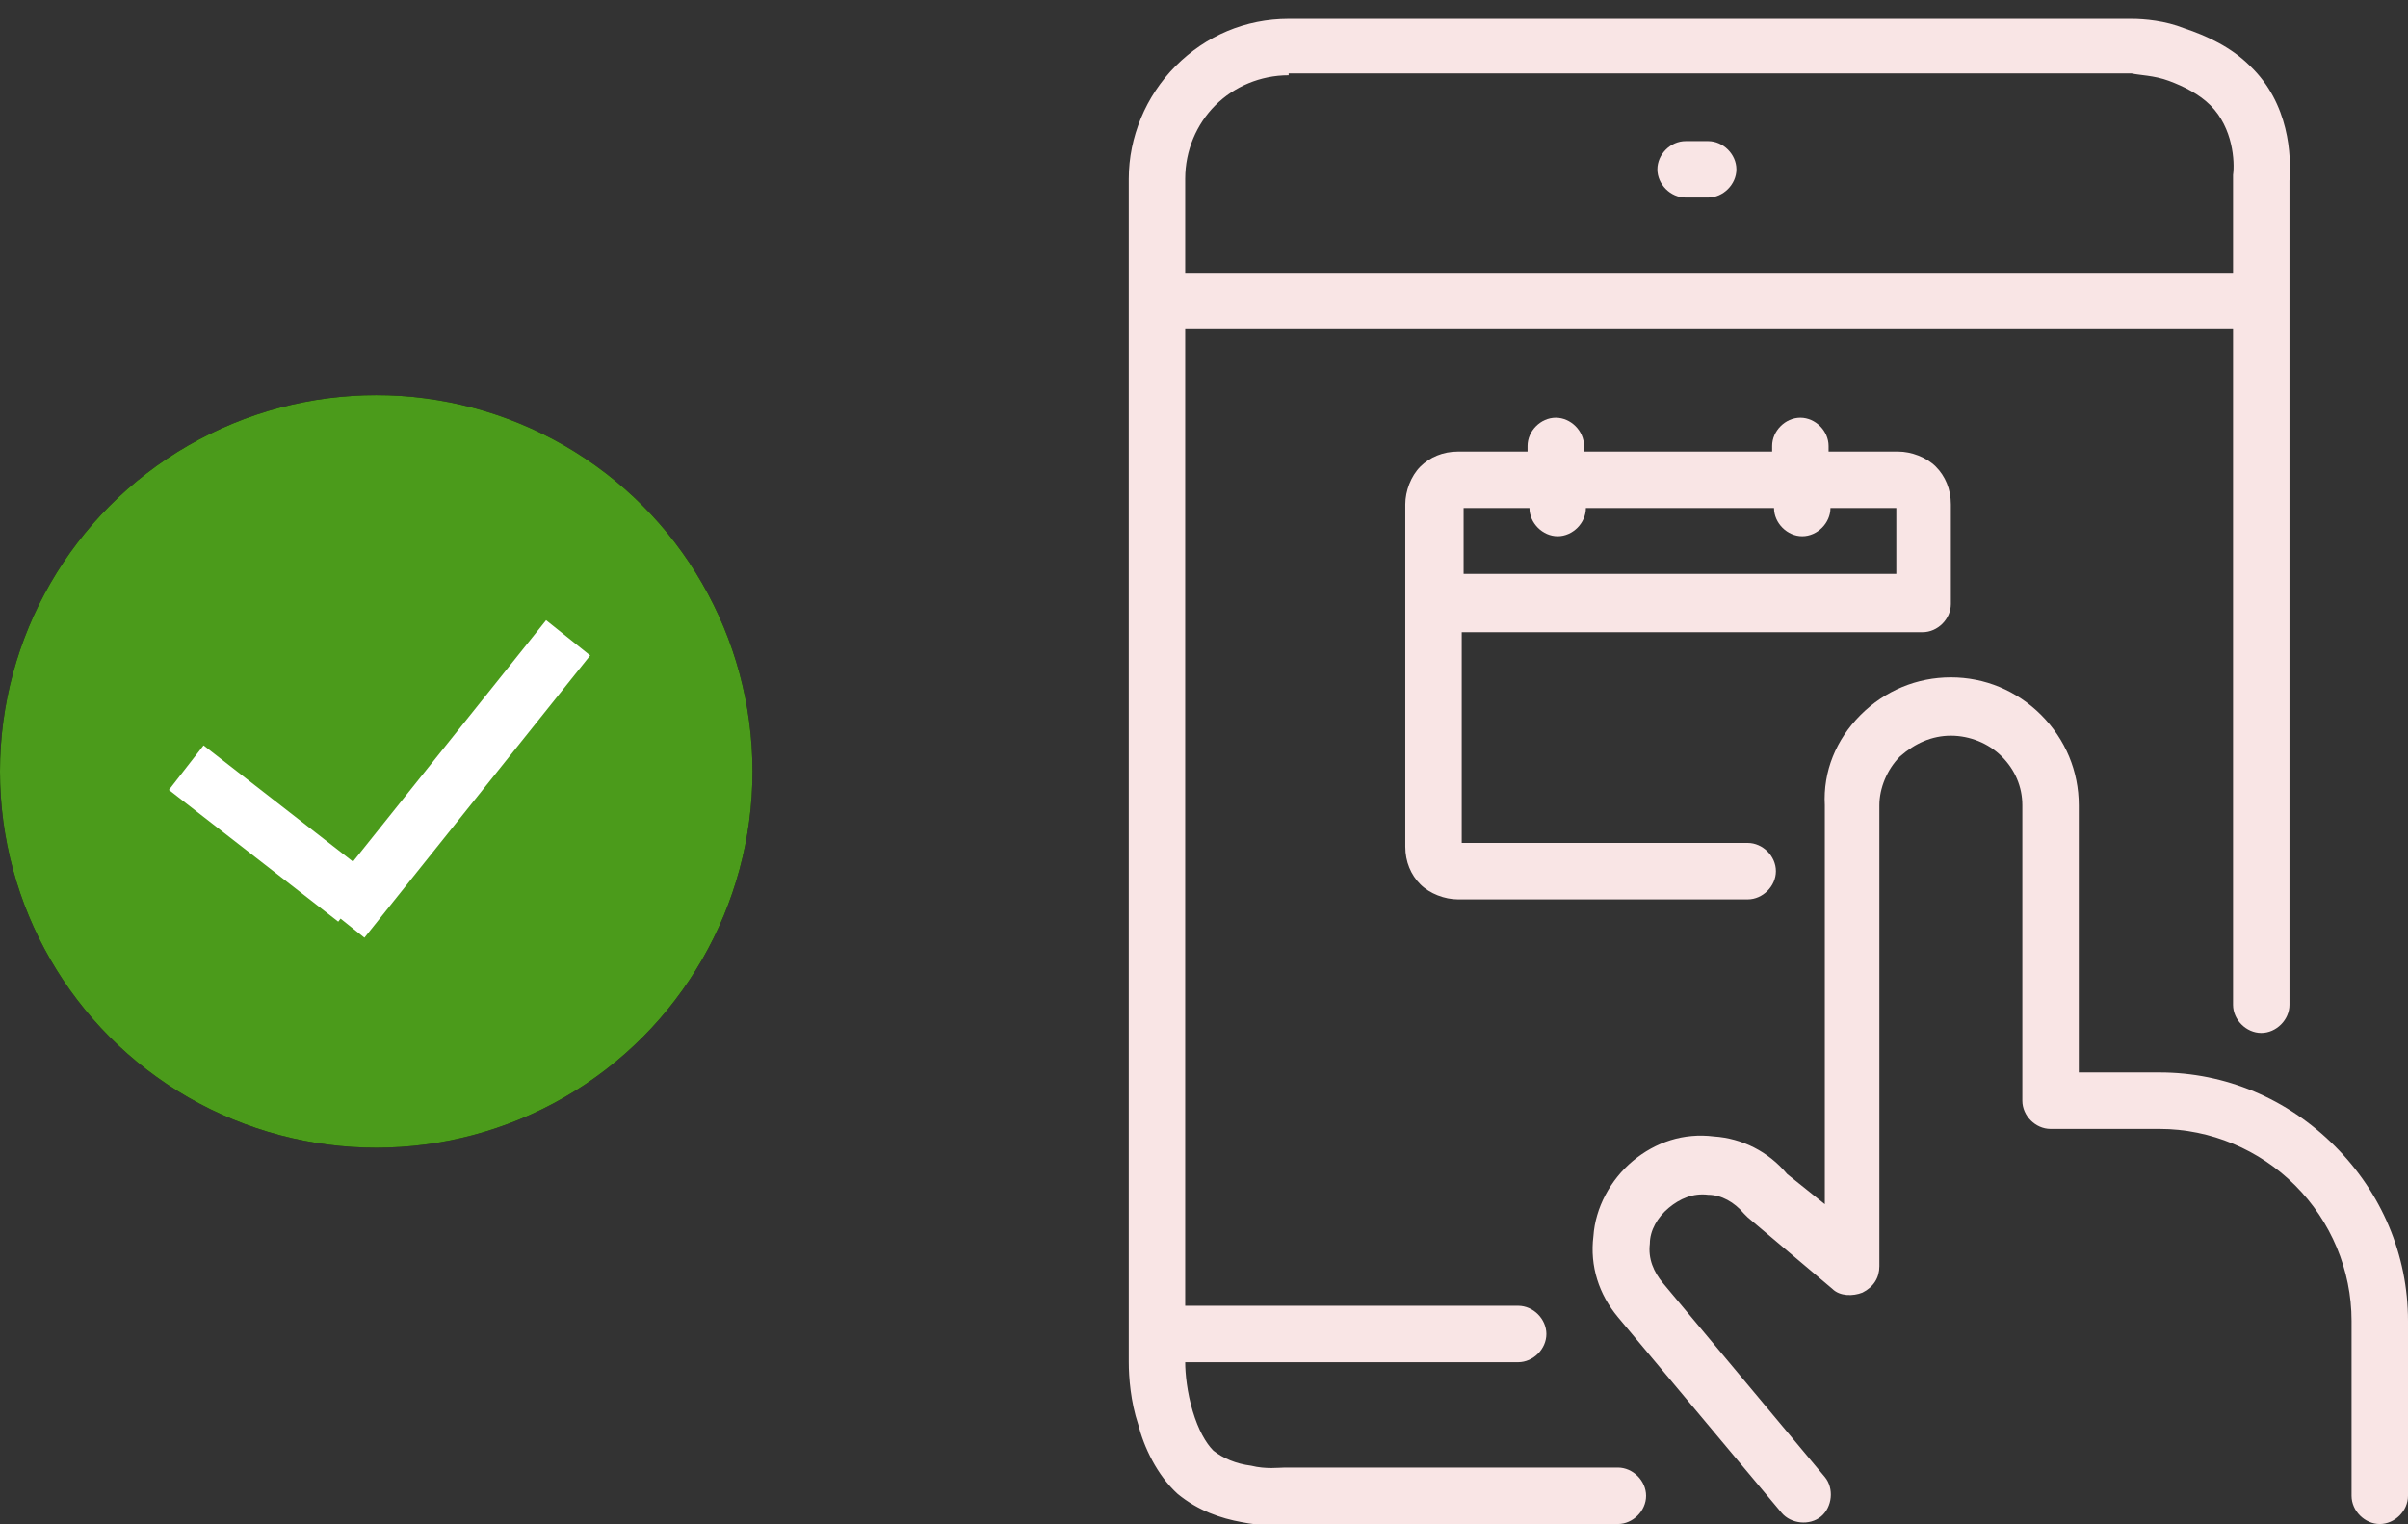 <?xml version="1.0" encoding="utf-8"?>
<!-- Generator: Adobe Illustrator 26.3.1, SVG Export Plug-In . SVG Version: 6.00 Build 0)  -->
<svg version="1.1" id="Vrstva_1" xmlns="http://www.w3.org/2000/svg" xmlns:xlink="http://www.w3.org/1999/xlink" x="0px" y="0px"
	 viewBox="0 0 128 81" style="enable-background:new 0 0 128 81;" xml:space="preserve">
<rect x="0" y="0" width="128" height="81" fill="#333333" stroke="none"/>
<style type="text/css">
	.st0{fill-rule:evenodd;clip-rule:evenodd;fill:#F9E5E5;}
	.st1{fill:#FFFFFF;}
	.st2{fill:#4B9B1B;}
	.st3{fill:none;stroke:#FFFFFF;stroke-width:3;}
</style>
<path class="st0" d="M68.5,4c-1.5,0-2.9,0.6-3.9,1.6c-1,1-1.6,2.4-1.6,3.9v5h55.7v-5c0-0.1,0-0.1,0-0.2c0.1-0.7,0-2.5-1.2-3.7
	c-0.6-0.6-1.4-1-2.2-1.3c-0.8-0.3-1.6-0.3-2-0.4H68.5z M118.7,17.5v35.9c0,0.8,0.7,1.5,1.5,1.5c0.8,0,1.5-0.7,1.5-1.5V9.6
	c0.1-1.3,0-4.1-2.1-6.1c-1-1-2.3-1.6-3.5-2C115.1,1.1,114,1,113.3,1H68.5c-2.3,0-4.4,0.9-6,2.5c-1.6,1.6-2.5,3.8-2.5,6V16v54.9v1.5
	v0c0,0.8,0.1,2.1,0.5,3.3c0.3,1.2,1,2.7,2.1,3.7c1.1,0.9,2.3,1.3,3.4,1.5c1,0.2,1.9,0.2,2.6,0.1H86c0.8,0,1.5-0.7,1.5-1.5
	S86.8,78,86,78H68.5c-0.1,0-0.1,0-0.2,0c-0.3,0-1,0.1-1.8-0.1c-0.8-0.1-1.5-0.4-2-0.8c-0.4-0.4-0.8-1.1-1.1-2.1
	c-0.3-1-0.4-2-0.4-2.6h17.7c0.8,0,1.5-0.7,1.5-1.5s-0.7-1.5-1.5-1.5H63V17.5H118.7z M98.9,38c1.3-1.3,3-2,4.8-2s3.5,0.7,4.8,2
	c1.3,1.3,2,3,2,4.8V57h4.3c3.5,0,6.8,1.4,9.3,3.9c2.5,2.5,3.9,5.8,3.9,9.3v9.3c0,0.8-0.7,1.5-1.5,1.5c-0.8,0-1.5-0.7-1.5-1.5v-9.3
	c0-2.7-1.1-5.3-3-7.2c-1.9-1.9-4.5-3-7.2-3h-5.8c-0.8,0-1.5-0.7-1.5-1.5V42.8c0-1-0.4-1.9-1.1-2.6c-0.7-0.7-1.7-1.1-2.7-1.1
	c-1,0-1.9,0.4-2.7,1.1c-0.7,0.7-1.1,1.7-1.1,2.6v24.5c0,0.6-0.3,1.1-0.9,1.4c-0.5,0.2-1.2,0.2-1.6-0.2l-4.5-3.8
	c-0.1-0.1-0.1-0.1-0.2-0.2c-0.5-0.6-1.2-1-1.9-1c-0.8-0.1-1.5,0.2-2.1,0.7c-0.6,0.5-1,1.2-1,1.9c-0.1,0.8,0.2,1.5,0.7,2.1L97,78.5
	c0.5,0.6,0.4,1.6-0.2,2.1s-1.6,0.4-2.1-0.2L86,70c-1-1.2-1.5-2.7-1.3-4.3c0.1-1.5,0.9-3,2.1-4c1.2-1,2.7-1.5,4.3-1.3
	c1.5,0.1,2.9,0.8,3.9,2l2,1.6V42.8C96.9,41,97.6,39.3,98.9,38z M89.6,7.5c-0.8,0-1.5,0.7-1.5,1.5c0,0.8,0.7,1.5,1.5,1.5h1.2
	c0.8,0,1.5-0.7,1.5-1.5c0-0.8-0.7-1.5-1.5-1.5H89.6z M77.7,33.5v11.3h15.2c0.8,0,1.5,0.7,1.5,1.5c0,0.8-0.7,1.5-1.5,1.5H77.5
	c-0.7,0-1.5-0.3-2-0.8c-0.5-0.5-0.8-1.2-0.8-2V32v-5.2c0-0.7,0.3-1.5,0.8-2c0.5-0.5,1.2-0.8,2-0.8h3.7v-0.3c0-0.8,0.7-1.5,1.5-1.5
	s1.5,0.7,1.5,1.5V24h10v-0.3c0-0.8,0.7-1.5,1.5-1.5c0.8,0,1.5,0.7,1.5,1.5V24h3.7c0.7,0,1.5,0.3,2,0.8c0.5,0.5,0.8,1.2,0.8,2v5.1
	c0,0,0,0.1,0,0.1c0,0,0,0.1,0,0.1c0,0.8-0.7,1.5-1.5,1.5H77.7z M77.7,30.5h23.1V27h-3.5c0,0.8-0.7,1.5-1.5,1.5
	c-0.8,0-1.5-0.7-1.5-1.5h-10c0,0.8-0.7,1.5-1.5,1.5c-0.8,0-1.5-0.7-1.5-1.5h-3.5V30.5z"/>
<circle cx="20" cy="41" r="20"/>
<path class="st1" d="M21.6,34.2V51h-1.7V35.7h-4v-1.5H21.6z"/>
<circle class="st2" cx="20" cy="41" r="20"/>
<line class="st3" x1="9.9" y1="40.8" x2="18.9" y2="47.8"/>
<line class="st3" x1="30.2" y1="33.9" x2="18.2" y2="48.9"/>
</svg>
